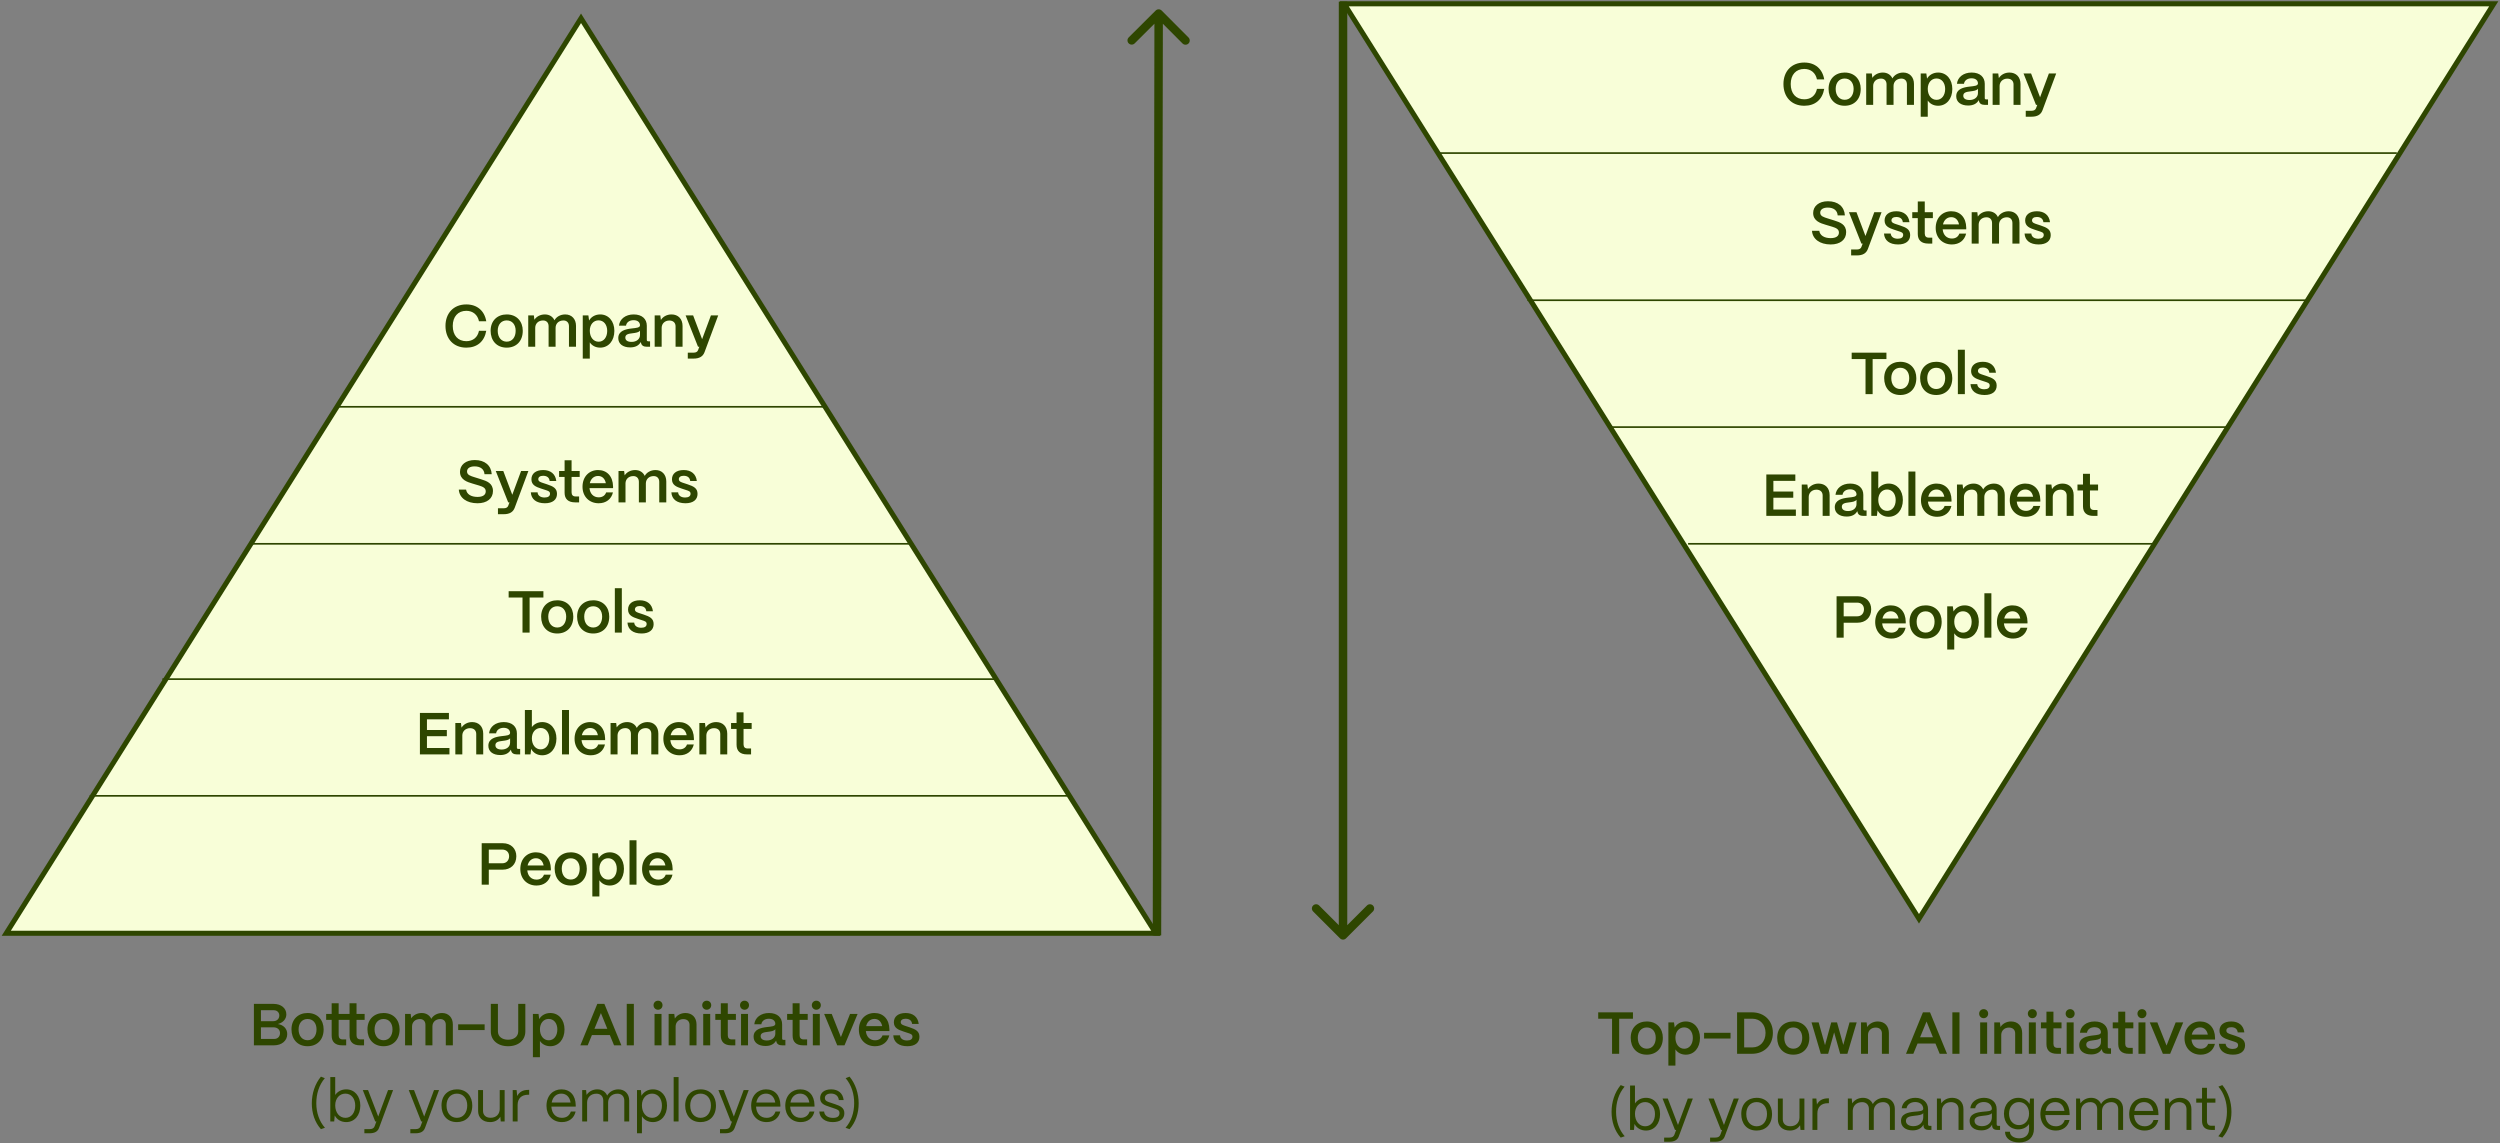 <svg width="1478" height="676" viewBox="0 0 1478 676" fill="none" xmlns="http://www.w3.org/2000/svg">
<rect x="0" y="0" width="1478" height="676" fill="#808080" stroke="none"/>
<path d="M957.247 623H953.047V602.28H944.857V598.5H965.402V602.28H957.247V623ZM973.588 623.525C967.568 623.525 964.068 619.29 964.068 613.55C964.068 607.495 968.163 603.89 973.588 603.89C979.573 603.89 983.073 608.09 983.073 613.55C983.073 619.815 979.118 623.525 973.588 623.525ZM973.588 619.99C976.913 619.99 978.873 617.26 978.873 613.55C978.873 609.875 976.808 607.425 973.588 607.425C970.368 607.425 968.268 609.875 968.268 613.55C968.268 617.61 970.543 619.99 973.588 619.99ZM990.508 630H986.343V604.45H989.668L990.088 607.495C991.313 605.325 993.728 603.89 996.668 603.89C1001.57 603.89 1005.03 607.88 1005.03 613.62C1005.03 619.465 1001.57 623.525 996.633 623.525C993.973 623.525 991.768 622.335 990.508 620.41V630ZM995.723 620.025C998.733 620.025 1000.8 617.4 1000.8 613.62C1000.8 609.945 998.733 607.39 995.688 607.39C992.643 607.39 990.508 609.91 990.508 613.515C990.508 617.33 992.643 620.025 995.723 620.025ZM1023.09 613.97H1007.45V610.575H1023.09V613.97ZM1035.78 623H1026.96V598.5H1035.78C1043.06 598.5 1048.13 603.47 1048.13 610.61C1048.13 617.925 1043.06 623 1035.78 623ZM1031.16 602.28V619.22H1036.06C1040.61 619.22 1043.79 615.685 1043.79 610.61C1043.79 605.815 1040.61 602.28 1036.06 602.28H1031.16ZM1060.2 623.525C1054.18 623.525 1050.68 619.29 1050.68 613.55C1050.68 607.495 1054.77 603.89 1060.2 603.89C1066.18 603.89 1069.68 608.09 1069.68 613.55C1069.68 619.815 1065.73 623.525 1060.2 623.525ZM1060.2 619.99C1063.52 619.99 1065.48 617.26 1065.48 613.55C1065.48 609.875 1063.42 607.425 1060.2 607.425C1056.98 607.425 1054.88 609.875 1054.88 613.55C1054.88 617.61 1057.15 619.99 1060.2 619.99ZM1080.8 623H1076.46L1070.97 604.45H1075.2L1078.95 617.89L1082.62 604.45H1086.05L1089.76 617.75L1093.44 604.45H1097.67L1092.18 623H1087.91L1084.34 610.33L1080.8 623ZM1104.36 623H1100.23V604.45H1103.55L1103.9 607.18C1105.06 605.255 1107.4 603.89 1110.17 603.89C1114.12 603.89 1116.71 606.55 1116.71 610.715V623H1112.58V610.925C1112.58 608.86 1111.22 607.495 1108.91 607.495C1106.21 607.495 1104.39 609.35 1104.36 611.765V623ZM1131.16 623H1126.82L1136.83 598.5H1141.03L1151.08 623H1146.74L1144.25 616.945H1133.65L1131.16 623ZM1138.97 603.925L1135.15 613.235H1142.75L1138.97 603.925ZM1158.44 623H1154.24V598.5H1158.44V623ZM1172.74 601.965C1171.23 601.965 1170.08 600.775 1170.08 599.27C1170.08 597.765 1171.23 596.61 1172.74 596.61C1174.28 596.61 1175.4 597.765 1175.4 599.27C1175.4 600.775 1174.28 601.965 1172.74 601.965ZM1174.8 623H1170.67V604.45H1174.8V623ZM1183.14 623H1179.01V604.45H1182.34L1182.69 607.18C1183.84 605.255 1186.19 603.89 1188.95 603.89C1192.91 603.89 1195.5 606.55 1195.5 610.715V623H1191.37V610.925C1191.37 608.86 1190 607.495 1187.69 607.495C1185 607.495 1183.18 609.35 1183.14 611.765V623ZM1201.52 601.965C1200.01 601.965 1198.86 600.775 1198.86 599.27C1198.86 597.765 1200.01 596.61 1201.52 596.61C1203.06 596.61 1204.18 597.765 1204.18 599.27C1204.18 600.775 1203.06 601.965 1201.52 601.965ZM1203.58 623H1199.45V604.45H1203.58V623ZM1218.43 623H1216.05C1212.03 623 1209.86 621.005 1209.86 617.33V607.95H1206.6V604.45H1209.86V598.115H1213.99V604.45H1218.78V607.95H1213.99V617.05C1213.99 618.625 1214.79 619.5 1216.33 619.5H1218.43V623ZM1223.87 601.965C1222.37 601.965 1221.21 600.775 1221.21 599.27C1221.21 597.765 1222.37 596.61 1223.87 596.61C1225.41 596.61 1226.53 597.765 1226.53 599.27C1226.53 600.775 1225.41 601.965 1223.87 601.965ZM1225.94 623H1221.81V604.45H1225.94V623ZM1236.27 623.385C1232 623.385 1229.2 621.32 1229.24 617.855C1229.27 613.515 1233.58 612.605 1237.18 612.185C1239.98 611.87 1242.05 611.765 1242.08 610.295C1242.05 608.475 1240.65 607.285 1238.27 607.285C1235.82 607.285 1234.07 608.615 1233.82 610.54H1229.66C1230.04 606.62 1233.54 603.89 1238.34 603.89C1243.34 603.89 1246.11 606.62 1246.11 610.575V618.975C1246.11 619.5 1246.39 619.78 1247.02 619.78H1248.03V623H1246.07C1244.18 623 1243.03 622.23 1242.71 620.83C1242.64 620.655 1242.57 620.41 1242.54 620.2C1241.45 622.195 1239.42 623.385 1236.27 623.385ZM1237.11 620.13C1239.95 620.13 1242.08 618.52 1242.08 616.035V613.445C1241.38 614.53 1239.6 614.775 1237.64 615.02C1235.33 615.3 1233.4 615.615 1233.4 617.575C1233.4 619.185 1234.7 620.13 1237.11 620.13ZM1260.88 623H1258.5C1254.48 623 1252.31 621.005 1252.31 617.33V607.95H1249.05V604.45H1252.31V598.115H1256.44V604.45H1261.23V607.95H1256.44V617.05C1256.44 618.625 1257.24 619.5 1258.78 619.5H1260.88V623ZM1266.32 601.965C1264.82 601.965 1263.66 600.775 1263.66 599.27C1263.66 597.765 1264.82 596.61 1266.32 596.61C1267.86 596.61 1268.98 597.765 1268.98 599.27C1268.98 600.775 1267.86 601.965 1266.32 601.965ZM1268.39 623H1264.26V604.45H1268.39V623ZM1282.99 623H1278.69L1270.95 604.45H1275.43L1280.86 618.135L1286.25 604.45H1290.73L1282.99 623ZM1301.03 623.525C1295.36 623.525 1291.48 619.465 1291.48 613.795C1291.48 607.67 1295.5 603.89 1300.68 603.89C1305.93 603.89 1309.43 607.565 1309.54 613.585V614.565H1295.61C1295.89 617.82 1297.92 620.025 1301.07 620.025C1303.2 620.025 1304.81 618.975 1305.44 617.12H1309.47C1308.52 621.11 1305.41 623.525 1301.03 623.525ZM1295.78 611.66H1305.27C1304.74 609 1303.1 607.39 1300.68 607.39C1298.23 607.39 1296.41 609 1295.78 611.66ZM1320.14 623.525C1315.07 623.525 1312.06 621.145 1311.81 617.085H1315.8C1315.94 619.08 1317.66 620.13 1319.93 620.13C1322.03 620.13 1323.15 619.325 1323.15 617.89C1323.15 616.455 1321.96 616.175 1320.35 615.65L1317.9 614.845C1314.82 613.83 1312.16 612.78 1312.16 609.35C1312.16 606.06 1314.68 603.89 1319.13 603.89C1323.43 603.89 1326.37 606.165 1326.86 610.365H1322.94C1322.73 608.265 1321.23 607.285 1319.09 607.285C1317.27 607.285 1316.22 608.055 1316.22 609.315C1316.22 610.75 1317.83 611.135 1319.16 611.59L1321.4 612.325C1325.08 613.55 1327.28 614.67 1327.28 617.995C1327.28 621.425 1324.69 623.525 1320.14 623.525ZM960.528 671.745L958.148 672.55C954.543 668.525 952.758 663.135 952.758 657.36C952.758 651.48 954.578 645.845 958.148 641.505L960.458 642.415C957.028 646.44 955.383 651.725 955.418 657.36C955.453 662.855 957.168 667.965 960.528 671.745ZM973.105 668.385C970.06 668.385 967.575 666.88 966.315 664.465L966 668H963.69V641.75H966.595V652.355C967.96 650.325 970.305 649.03 973.105 649.03C978.005 649.03 981.435 652.95 981.435 658.62C981.435 664.395 978.005 668.385 973.105 668.385ZM972.65 665.865C976.08 665.865 978.425 662.89 978.425 658.62C978.425 654.455 976.08 651.55 972.615 651.55C969.115 651.55 966.595 654.385 966.595 658.48C966.595 662.82 969.115 665.865 972.65 665.865ZM986.811 675H983.836V672.55H986.811C988.701 672.55 989.506 671.885 989.926 670.765L990.941 668H990.241L982.891 649.45H986.006L992.026 665.095L997.836 649.45H1000.81L992.481 671.885C991.711 673.915 989.996 675 986.811 675ZM1013.98 675H1011.01V672.55H1013.98C1015.87 672.55 1016.68 671.885 1017.1 670.765L1018.11 668H1017.41L1010.06 649.45H1013.18L1019.2 665.095L1025.01 649.45H1027.98L1019.65 671.885C1018.88 673.915 1017.17 675 1013.98 675ZM1038.53 668.385C1032.58 668.385 1029.43 664.15 1029.43 658.55C1029.43 652.355 1033.49 649.03 1038.53 649.03C1044.44 649.03 1047.63 653.3 1047.63 658.55C1047.63 664.955 1043.74 668.385 1038.53 668.385ZM1038.53 665.865C1042.48 665.865 1044.65 662.575 1044.65 658.55C1044.65 654.385 1042.24 651.55 1038.53 651.55C1034.82 651.55 1032.4 654.385 1032.4 658.55C1032.4 663.31 1035.17 665.865 1038.53 665.865ZM1058.18 668.385C1053.67 668.385 1051.08 665.62 1051.08 661.84V649.45H1053.98V661.735C1053.98 664.395 1055.84 665.83 1058.46 665.83C1061.93 665.83 1063.82 663.52 1063.85 660.72V649.45H1066.76V668H1064.45L1064.2 665.2C1062.98 667.3 1060.74 668.385 1058.18 668.385ZM1074.43 668H1071.52V649.45H1073.83L1074.18 652.985C1075.37 650.605 1077.54 649.345 1080.62 649.345H1081.25V652.215H1080.62C1076.7 652.215 1074.43 654.455 1074.43 658.27V668ZM1095.35 668H1092.44V649.45H1094.75L1095.03 652.32C1096.29 650.325 1098.71 649.03 1101.37 649.03C1104.17 649.03 1106.27 650.465 1107.21 652.705C1108.4 650.535 1110.96 649.03 1113.79 649.03C1117.71 649.03 1120.23 651.795 1120.23 655.575V668H1117.33V655.68C1117.33 653.195 1115.79 651.585 1113.3 651.585C1109.84 651.585 1107.81 653.895 1107.77 656.73V668H1104.9V655.68C1104.9 653.195 1103.36 651.585 1100.88 651.585C1097.41 651.585 1095.38 653.895 1095.35 656.73V668ZM1130.76 668.28C1126.56 668.28 1123.87 666.11 1123.87 662.715C1123.87 658.445 1128 657.64 1131.71 657.255C1134.54 656.975 1136.99 657.01 1137.03 655.505C1136.99 653.16 1135.07 651.515 1132.27 651.515C1129.57 651.515 1127.47 653.02 1127.16 655.225H1124.29C1124.64 651.585 1127.93 649.03 1132.34 649.03C1136.92 649.03 1139.86 651.76 1139.86 655.68V664.71C1139.86 665.305 1140.18 665.62 1140.81 665.62H1141.86V668H1140.21C1138.22 668 1137.17 667.09 1137.17 665.375V664.815C1136.08 666.95 1133.98 668.28 1130.76 668.28ZM1131.18 665.795C1134.65 665.795 1137.03 663.59 1137.03 660.51V658.095C1136.22 659.18 1134.16 659.39 1131.88 659.635C1129.33 659.915 1126.77 660.265 1126.77 662.645C1126.77 664.57 1128.52 665.795 1131.18 665.795ZM1148.02 668H1145.11V649.45H1147.42L1147.7 652.285C1148.96 650.325 1151.38 649.03 1154.14 649.03C1158.13 649.03 1160.79 651.62 1160.79 655.715V668H1157.89V655.82C1157.89 653.23 1156.21 651.585 1153.41 651.585C1150.08 651.585 1148.05 653.895 1148.02 656.73V668ZM1171.33 668.28C1167.13 668.28 1164.44 666.11 1164.44 662.715C1164.44 658.445 1168.57 657.64 1172.28 657.255C1175.11 656.975 1177.56 657.01 1177.6 655.505C1177.56 653.16 1175.64 651.515 1172.84 651.515C1170.14 651.515 1168.04 653.02 1167.73 655.225H1164.86C1165.21 651.585 1168.5 649.03 1172.91 649.03C1177.49 649.03 1180.43 651.76 1180.43 655.68V664.71C1180.43 665.305 1180.75 665.62 1181.38 665.62H1182.43V668H1180.78C1178.79 668 1177.74 667.09 1177.74 665.375V664.815C1176.65 666.95 1174.55 668.28 1171.33 668.28ZM1171.75 665.795C1175.22 665.795 1177.6 663.59 1177.6 660.51V658.095C1176.79 659.18 1174.73 659.39 1172.45 659.635C1169.9 659.915 1167.34 660.265 1167.34 662.645C1167.34 664.57 1169.09 665.795 1171.75 665.795ZM1193.77 675.42C1188.76 675.42 1185.37 673.005 1185.37 669.085H1188.27C1188.27 671.29 1190.51 672.97 1193.77 672.97C1197.58 672.97 1199.58 670.695 1199.58 667.51V664.5C1198.28 666.425 1196.04 667.685 1193.21 667.685C1188.27 667.685 1184.74 663.905 1184.74 658.445C1184.74 652.88 1188.31 649.03 1193.21 649.03C1196.18 649.03 1198.6 650.43 1199.86 652.67L1200.17 649.45H1202.45V667.51C1202.45 672.2 1199.3 675.42 1193.77 675.42ZM1193.63 665.165C1197.13 665.165 1199.58 662.365 1199.58 658.34C1199.58 654.35 1197.13 651.55 1193.63 651.55C1190.16 651.55 1187.75 654.35 1187.75 658.41C1187.75 662.4 1190.16 665.165 1193.63 665.165ZM1215.41 668.385C1209.91 668.385 1206.27 664.36 1206.27 658.795C1206.27 652.46 1210.37 649.03 1215.06 649.03C1220.17 649.03 1223.46 652.46 1223.56 658.41V659.215H1209.18C1209.35 663.17 1211.66 665.865 1215.41 665.865C1218 665.865 1219.89 664.57 1220.66 662.155H1223.49C1222.65 665.97 1219.64 668.385 1215.41 668.385ZM1209.35 656.8H1220.52C1219.99 653.545 1218.03 651.55 1215.06 651.55C1212.12 651.55 1209.95 653.475 1209.35 656.8ZM1230.29 668H1227.38V649.45H1229.69L1229.97 652.32C1231.23 650.325 1233.65 649.03 1236.31 649.03C1239.11 649.03 1241.21 650.465 1242.15 652.705C1243.34 650.535 1245.9 649.03 1248.73 649.03C1252.65 649.03 1255.17 651.795 1255.17 655.575V668H1252.27V655.68C1252.27 653.195 1250.73 651.585 1248.24 651.585C1244.78 651.585 1242.75 653.895 1242.71 656.73V668H1239.84V655.68C1239.84 653.195 1238.3 651.585 1235.82 651.585C1232.35 651.585 1230.32 653.895 1230.29 656.73V668ZM1267.91 668.385C1262.41 668.385 1258.77 664.36 1258.77 658.795C1258.77 652.46 1262.87 649.03 1267.56 649.03C1272.67 649.03 1275.96 652.46 1276.06 658.41V659.215H1261.68C1261.85 663.17 1264.16 665.865 1267.91 665.865C1270.5 665.865 1272.39 664.57 1273.16 662.155H1275.99C1275.15 665.97 1272.14 668.385 1267.91 668.385ZM1261.85 656.8H1273.02C1272.49 653.545 1270.53 651.55 1267.56 651.55C1264.62 651.55 1262.45 653.475 1261.85 656.8ZM1282.79 668H1279.88V649.45H1282.19L1282.47 652.285C1283.73 650.325 1286.15 649.03 1288.91 649.03C1292.9 649.03 1295.56 651.62 1295.56 655.715V668H1292.66V655.82C1292.66 653.23 1290.98 651.585 1288.18 651.585C1284.85 651.585 1282.82 653.895 1282.79 656.73V668ZM1309.44 668H1307.37C1303.77 668 1301.84 666.145 1301.84 662.715V651.9H1298.41V649.45H1301.84V643.115H1304.75V649.45H1309.75V651.9H1304.75V662.715C1304.75 664.57 1305.66 665.55 1307.37 665.55H1309.44V668ZM1313.84 672.55L1311.46 671.745C1314.82 667.965 1316.53 662.855 1316.57 657.36C1316.6 651.725 1314.96 646.44 1311.53 642.415L1313.84 641.505C1317.41 645.845 1319.23 651.48 1319.23 657.36C1319.23 663.135 1317.44 668.525 1313.84 672.55Z" fill="#2E4600"/>
<path d="M161.938 618H150.108V593.5H161.728C166.173 593.5 169.288 596.02 169.288 599.695C169.288 602.495 167.258 604.665 164.248 605.4C167.643 605.925 169.813 608.235 169.813 611.35C169.813 615.27 166.593 618 161.938 618ZM154.273 597.245V603.72H161.588C163.688 603.72 165.123 602.32 165.123 600.36C165.123 598.54 163.793 597.245 161.903 597.245H154.273ZM154.273 607.36V614.22H162.148C164.248 614.22 165.543 612.715 165.543 610.755C165.543 608.76 164.003 607.36 161.763 607.36H154.273ZM181.845 618.525C175.825 618.525 172.325 614.29 172.325 608.55C172.325 602.495 176.42 598.89 181.845 598.89C187.83 598.89 191.33 603.09 191.33 608.55C191.33 614.815 187.375 618.525 181.845 618.525ZM181.845 614.99C185.17 614.99 187.13 612.26 187.13 608.55C187.13 604.875 185.065 602.425 181.845 602.425C178.625 602.425 176.525 604.875 176.525 608.55C176.525 612.61 178.8 614.99 181.845 614.99ZM204.658 618H202.278C198.253 618 196.083 616.005 196.083 612.33V602.95H192.828V599.45H196.083V593.115H200.213V599.45H206.653V593.115H210.783V599.45H215.578V602.95H210.783V612.05C210.783 613.625 211.588 614.5 213.128 614.5H215.228V618H212.848C208.823 618 206.653 616.005 206.653 612.33V602.95H200.213V612.05C200.213 613.625 201.018 614.5 202.558 614.5H204.658V618ZM226.757 618.525C220.737 618.525 217.237 614.29 217.237 608.55C217.237 602.495 221.332 598.89 226.757 598.89C232.742 598.89 236.242 603.09 236.242 608.55C236.242 614.815 232.287 618.525 226.757 618.525ZM226.757 614.99C230.082 614.99 232.042 612.26 232.042 608.55C232.042 604.875 229.977 602.425 226.757 602.425C223.537 602.425 221.437 604.875 221.437 608.55C221.437 612.61 223.712 614.99 226.757 614.99ZM243.607 618H239.477V599.45H242.802L243.117 602.04C244.272 600.22 246.547 598.89 249.312 598.89C251.972 598.89 254.002 600.22 254.982 602.355C256.032 600.395 258.412 598.89 261.352 598.89C265.237 598.89 267.722 601.655 267.722 605.645V618H263.557V605.855C263.557 603.79 262.297 602.46 260.302 602.46C257.467 602.46 255.682 604.315 255.647 606.765V618H251.517V605.855C251.517 603.79 250.257 602.46 248.262 602.46C245.427 602.46 243.642 604.315 243.607 606.765V618ZM286.514 608.97H270.869V605.575H286.514V608.97ZM300.391 618.525C294.091 618.525 290.171 614.815 290.171 609.845V593.5H294.371V609.74C294.371 612.89 296.926 614.675 300.356 614.675C303.821 614.675 306.376 612.89 306.376 609.74V593.5H310.576V609.845C310.576 614.745 306.761 618.525 300.391 618.525ZM319.214 625H315.049V599.45H318.374L318.794 602.495C320.019 600.325 322.434 598.89 325.374 598.89C330.274 598.89 333.739 602.88 333.739 608.62C333.739 614.465 330.274 618.525 325.339 618.525C322.679 618.525 320.474 617.335 319.214 615.41V625ZM324.429 615.025C327.439 615.025 329.504 612.4 329.504 608.62C329.504 604.945 327.439 602.39 324.394 602.39C321.349 602.39 319.214 604.91 319.214 608.515C319.214 612.33 321.349 615.025 324.429 615.025ZM347.449 618H343.109L353.119 593.5H357.319L367.364 618H363.024L360.539 611.945H349.934L347.449 618ZM355.254 598.925L351.439 608.235H359.034L355.254 598.925ZM374.733 618H370.533V593.5H374.733V618ZM389.027 596.965C387.522 596.965 386.367 595.775 386.367 594.27C386.367 592.765 387.522 591.61 389.027 591.61C390.567 591.61 391.687 592.765 391.687 594.27C391.687 595.775 390.567 596.965 389.027 596.965ZM391.092 618H386.962V599.45H391.092V618ZM399.432 618H395.302V599.45H398.627L398.977 602.18C400.132 600.255 402.477 598.89 405.242 598.89C409.197 598.89 411.787 601.55 411.787 605.715V618H407.657V605.925C407.657 603.86 406.292 602.495 403.982 602.495C401.287 602.495 399.467 604.35 399.432 606.765V618ZM417.807 596.965C416.302 596.965 415.147 595.775 415.147 594.27C415.147 592.765 416.302 591.61 417.807 591.61C419.347 591.61 420.467 592.765 420.467 594.27C420.467 595.775 419.347 596.965 417.807 596.965ZM419.872 618H415.742V599.45H419.872V618ZM434.721 618H432.341C428.316 618 426.146 616.005 426.146 612.33V602.95H422.891V599.45H426.146V593.115H430.276V599.45H435.071V602.95H430.276V612.05C430.276 613.625 431.081 614.5 432.621 614.5H434.721V618ZM440.16 596.965C438.655 596.965 437.5 595.775 437.5 594.27C437.5 592.765 438.655 591.61 440.16 591.61C441.7 591.61 442.82 592.765 442.82 594.27C442.82 595.775 441.7 596.965 440.16 596.965ZM442.225 618H438.095V599.45H442.225V618ZM452.56 618.385C448.29 618.385 445.49 616.32 445.525 612.855C445.56 608.515 449.865 607.605 453.47 607.185C456.27 606.87 458.335 606.765 458.37 605.295C458.335 603.475 456.935 602.285 454.555 602.285C452.105 602.285 450.355 603.615 450.11 605.54H445.945C446.33 601.62 449.83 598.89 454.625 598.89C459.63 598.89 462.395 601.62 462.395 605.575V613.975C462.395 614.5 462.675 614.78 463.305 614.78H464.32V618H462.36C460.47 618 459.315 617.23 459 615.83C458.93 615.655 458.86 615.41 458.825 615.2C457.74 617.195 455.71 618.385 452.56 618.385ZM453.4 615.13C456.235 615.13 458.37 613.52 458.37 611.035V608.445C457.67 609.53 455.885 609.775 453.925 610.02C451.615 610.3 449.69 610.615 449.69 612.575C449.69 614.185 450.985 615.13 453.4 615.13ZM477.173 618H474.793C470.768 618 468.598 616.005 468.598 612.33V602.95H465.343V599.45H468.598V593.115H472.728V599.45H477.523V602.95H472.728V612.05C472.728 613.625 473.533 614.5 475.073 614.5H477.173V618ZM482.611 596.965C481.106 596.965 479.951 595.775 479.951 594.27C479.951 592.765 481.106 591.61 482.611 591.61C484.151 591.61 485.271 592.765 485.271 594.27C485.271 595.775 484.151 596.965 482.611 596.965ZM484.676 618H480.546V599.45H484.676V618ZM499.281 618H494.976L487.241 599.45H491.721L497.146 613.135L502.536 599.45H507.016L499.281 618ZM517.32 618.525C511.65 618.525 507.765 614.465 507.765 608.795C507.765 602.67 511.79 598.89 516.97 598.89C522.22 598.89 525.72 602.565 525.825 608.585V609.565H511.895C512.175 612.82 514.205 615.025 517.355 615.025C519.49 615.025 521.1 613.975 521.73 612.12H525.755C524.81 616.11 521.695 618.525 517.32 618.525ZM512.07 606.66H521.555C521.03 604 519.385 602.39 516.97 602.39C514.52 602.39 512.7 604 512.07 606.66ZM536.432 618.525C531.357 618.525 528.347 616.145 528.102 612.085H532.092C532.232 614.08 533.947 615.13 536.222 615.13C538.322 615.13 539.442 614.325 539.442 612.89C539.442 611.455 538.252 611.175 536.642 610.65L534.192 609.845C531.112 608.83 528.452 607.78 528.452 604.35C528.452 601.06 530.972 598.89 535.417 598.89C539.722 598.89 542.662 601.165 543.152 605.365H539.232C539.022 603.265 537.517 602.285 535.382 602.285C533.562 602.285 532.512 603.055 532.512 604.315C532.512 605.75 534.122 606.135 535.452 606.59L537.692 607.325C541.367 608.55 543.572 609.67 543.572 612.995C543.572 616.425 540.982 618.525 536.432 618.525ZM192.112 666.745L189.732 667.55C186.127 663.525 184.342 658.135 184.342 652.36C184.342 646.48 186.162 640.845 189.732 636.505L192.042 637.415C188.612 641.44 186.967 646.725 187.002 652.36C187.037 657.855 188.752 662.965 192.112 666.745ZM204.69 663.385C201.645 663.385 199.16 661.88 197.9 659.465L197.585 663H195.275V636.75H198.18V647.355C199.545 645.325 201.89 644.03 204.69 644.03C209.59 644.03 213.02 647.95 213.02 653.62C213.02 659.395 209.59 663.385 204.69 663.385ZM204.235 660.865C207.665 660.865 210.01 657.89 210.01 653.62C210.01 649.455 207.665 646.55 204.2 646.55C200.7 646.55 198.18 649.385 198.18 653.48C198.18 657.82 200.7 660.865 204.235 660.865ZM218.396 670H215.421V667.55H218.396C220.286 667.55 221.091 666.885 221.511 665.765L222.526 663H221.826L214.476 644.45H217.591L223.611 660.095L229.421 644.45H232.396L224.066 666.885C223.296 668.915 221.581 670 218.396 670ZM245.569 670H242.594V667.55H245.569C247.459 667.55 248.264 666.885 248.684 665.765L249.699 663H248.999L241.649 644.45H244.764L250.784 660.095L256.594 644.45H259.569L251.239 666.885C250.469 668.915 248.754 670 245.569 670ZM270.112 663.385C264.162 663.385 261.012 659.15 261.012 653.55C261.012 647.355 265.072 644.03 270.112 644.03C276.027 644.03 279.212 648.3 279.212 653.55C279.212 659.955 275.327 663.385 270.112 663.385ZM270.112 660.865C274.067 660.865 276.237 657.575 276.237 653.55C276.237 649.385 273.822 646.55 270.112 646.55C266.402 646.55 263.987 649.385 263.987 653.55C263.987 658.31 266.752 660.865 270.112 660.865ZM289.766 663.385C285.251 663.385 282.661 660.62 282.661 656.84V644.45H285.566V656.735C285.566 659.395 287.421 660.83 290.046 660.83C293.511 660.83 295.401 658.52 295.436 655.72V644.45H298.341V663H296.031L295.786 660.2C294.561 662.3 292.321 663.385 289.766 663.385ZM306.014 663H303.109V644.45H305.419L305.769 647.985C306.959 645.605 309.129 644.345 312.209 644.345H312.839V647.215H312.209C308.289 647.215 306.014 649.455 306.014 653.27V663ZM332.217 663.385C326.722 663.385 323.082 659.36 323.082 653.795C323.082 647.46 327.177 644.03 331.867 644.03C336.977 644.03 340.267 647.46 340.372 653.41V654.215H325.987C326.162 658.17 328.472 660.865 332.217 660.865C334.807 660.865 336.697 659.57 337.467 657.155H340.302C339.462 660.97 336.452 663.385 332.217 663.385ZM326.162 651.8H337.327C336.802 648.545 334.842 646.55 331.867 646.55C328.927 646.55 326.757 648.475 326.162 651.8ZM347.098 663H344.193V644.45H346.503L346.783 647.32C348.043 645.325 350.458 644.03 353.118 644.03C355.918 644.03 358.018 645.465 358.963 647.705C360.153 645.535 362.708 644.03 365.543 644.03C369.463 644.03 371.983 646.795 371.983 650.575V663H369.078V650.68C369.078 648.195 367.538 646.585 365.053 646.585C361.588 646.585 359.558 648.895 359.523 651.73V663H356.653V650.68C356.653 648.195 355.113 646.585 352.628 646.585C349.163 646.585 347.133 648.895 347.098 651.73V663ZM379.502 670H376.597V644.45H378.907L379.222 647.81C380.552 645.5 383.002 644.03 386.012 644.03C390.912 644.03 394.342 647.95 394.342 653.62C394.342 659.395 390.912 663.385 386.012 663.385C383.177 663.385 380.832 662.09 379.502 659.92V670ZM385.557 660.865C388.987 660.865 391.332 657.89 391.332 653.62C391.332 649.455 388.987 646.55 385.522 646.55C382.022 646.55 379.502 649.385 379.502 653.48C379.502 657.82 382.022 660.865 385.557 660.865ZM401.173 663H398.268V636.75H401.173V663ZM414.179 663.385C408.229 663.385 405.079 659.15 405.079 653.55C405.079 647.355 409.139 644.03 414.179 644.03C420.094 644.03 423.279 648.3 423.279 653.55C423.279 659.955 419.394 663.385 414.179 663.385ZM414.179 660.865C418.134 660.865 420.304 657.575 420.304 653.55C420.304 649.385 417.889 646.55 414.179 646.55C410.469 646.55 408.054 649.385 408.054 653.55C408.054 658.31 410.819 660.865 414.179 660.865ZM428.635 670H425.66V667.55H428.635C430.525 667.55 431.33 666.885 431.75 665.765L432.765 663H432.065L424.715 644.45H427.83L433.85 660.095L439.66 644.45H442.635L434.305 666.885C433.535 668.915 431.82 670 428.635 670ZM453.213 663.385C447.718 663.385 444.078 659.36 444.078 653.795C444.078 647.46 448.173 644.03 452.863 644.03C457.973 644.03 461.263 647.46 461.368 653.41V654.215H446.983C447.158 658.17 449.468 660.865 453.213 660.865C455.803 660.865 457.693 659.57 458.463 657.155H461.298C460.458 660.97 457.448 663.385 453.213 663.385ZM447.158 651.8H458.323C457.798 648.545 455.838 646.55 452.863 646.55C449.923 646.55 447.753 648.475 447.158 651.8ZM473.379 663.385C467.884 663.385 464.244 659.36 464.244 653.795C464.244 647.46 468.339 644.03 473.029 644.03C478.139 644.03 481.429 647.46 481.534 653.41V654.215H467.149C467.324 658.17 469.634 660.865 473.379 660.865C475.969 660.865 477.859 659.57 478.629 657.155H481.464C480.624 660.97 477.614 663.385 473.379 663.385ZM467.324 651.8H478.489C477.964 648.545 476.004 646.55 473.029 646.55C470.089 646.55 467.919 648.475 467.324 651.8ZM492.285 663.385C487.875 663.385 484.62 661.075 484.375 657.155H487.21C487.42 659.57 489.625 660.9 492.425 660.9C495.05 660.9 496.31 659.885 496.31 658.03C496.31 656.28 494.945 655.895 493.02 655.23L490.325 654.32C487.595 653.41 484.865 652.57 484.865 649.21C484.865 646.06 487.315 644.03 491.375 644.03C495.47 644.03 498.305 646.235 498.76 650.365H495.925C495.61 647.775 493.79 646.515 491.27 646.515C488.995 646.515 487.665 647.53 487.665 649.14C487.665 651.065 489.695 651.45 491.235 651.975L493.755 652.815C497.15 653.935 499.18 655.09 499.18 658.17C499.18 661.425 496.8 663.385 492.285 663.385ZM502.255 667.55L499.875 666.745C503.235 662.965 504.95 657.855 504.985 652.36C505.02 646.725 503.375 641.44 499.945 637.415L502.255 636.505C505.825 640.845 507.645 646.48 507.645 652.36C507.645 658.135 505.86 663.525 502.255 667.55Z" fill="#2E4600"/>
<path d="M683.3 551.75H3.7L343.5 10.82L683.3 551.75Z" fill="#F8FED8" stroke="#2E4600" stroke-width="3"/>
<path d="M794.7 2.25H1474.3L1134.5 543.18L794.7 2.25Z" fill="#F8FED8" stroke="#2E4600" stroke-width="3"/>
<path d="M288.979 523H284.779V498.5H297.204C302.209 498.5 305.254 501.825 305.254 506.2C305.254 511.135 301.824 514.145 297.204 514.145H288.979V523ZM288.979 502.28V510.365H296.994C299.619 510.365 300.984 508.405 300.984 506.2C300.984 503.89 299.409 502.28 296.994 502.28H288.979ZM317.166 523.525C311.496 523.525 307.611 519.465 307.611 513.795C307.611 507.67 311.636 503.89 316.816 503.89C322.066 503.89 325.566 507.565 325.671 513.585V514.565H311.741C312.021 517.82 314.051 520.025 317.201 520.025C319.336 520.025 320.946 518.975 321.576 517.12H325.601C324.656 521.11 321.541 523.525 317.166 523.525ZM311.916 511.66H321.401C320.876 509 319.231 507.39 316.816 507.39C314.366 507.39 312.546 509 311.916 511.66ZM337.434 523.525C331.414 523.525 327.914 519.29 327.914 513.55C327.914 507.495 332.009 503.89 337.434 503.89C343.419 503.89 346.919 508.09 346.919 513.55C346.919 519.815 342.964 523.525 337.434 523.525ZM337.434 519.99C340.759 519.99 342.719 517.26 342.719 513.55C342.719 509.875 340.654 507.425 337.434 507.425C334.214 507.425 332.114 509.875 332.114 513.55C332.114 517.61 334.389 519.99 337.434 519.99ZM354.354 530H350.189V504.45H353.514L353.934 507.495C355.159 505.325 357.574 503.89 360.514 503.89C365.414 503.89 368.879 507.88 368.879 513.62C368.879 519.465 365.414 523.525 360.479 523.525C357.819 523.525 355.614 522.335 354.354 520.41V530ZM359.569 520.025C362.579 520.025 364.644 517.4 364.644 513.62C364.644 509.945 362.579 507.39 359.534 507.39C356.489 507.39 354.354 509.91 354.354 513.515C354.354 517.33 356.489 520.025 359.569 520.025ZM376.297 523H372.167V496.75H376.297V523ZM389.149 523.525C383.479 523.525 379.594 519.465 379.594 513.795C379.594 507.67 383.619 503.89 388.799 503.89C394.049 503.89 397.549 507.565 397.654 513.585V514.565H383.724C384.004 517.82 386.034 520.025 389.184 520.025C391.319 520.025 392.929 518.975 393.559 517.12H397.584C396.639 521.11 393.524 523.525 389.149 523.525ZM383.899 511.66H393.384C392.859 509 391.214 507.39 388.799 507.39C386.349 507.39 384.529 509 383.899 511.66Z" fill="#2E4600"/>
<path d="M275.685 205.525C268.16 205.525 263.365 200.345 263.365 192.68C263.365 185.26 268.055 179.975 275.685 179.975C282.055 179.975 286.43 183.685 287.48 189.95H283.175C282.405 186.1 279.57 183.755 275.685 183.755C270.75 183.755 267.67 187.22 267.67 192.68C267.67 198.28 270.75 201.71 275.685 201.71C279.64 201.71 282.405 199.435 283.175 195.55H287.48C286.36 201.92 282.09 205.525 275.685 205.525ZM299.572 205.525C293.552 205.525 290.052 201.29 290.052 195.55C290.052 189.495 294.147 185.89 299.572 185.89C305.557 185.89 309.057 190.09 309.057 195.55C309.057 201.815 305.102 205.525 299.572 205.525ZM299.572 201.99C302.897 201.99 304.857 199.26 304.857 195.55C304.857 191.875 302.792 189.425 299.572 189.425C296.352 189.425 294.252 191.875 294.252 195.55C294.252 199.61 296.527 201.99 299.572 201.99ZM316.422 205H312.292V186.45H315.617L315.932 189.04C317.087 187.22 319.362 185.89 322.127 185.89C324.787 185.89 326.817 187.22 327.797 189.355C328.847 187.395 331.227 185.89 334.167 185.89C338.052 185.89 340.537 188.655 340.537 192.645V205H336.372V192.855C336.372 190.79 335.112 189.46 333.117 189.46C330.282 189.46 328.497 191.315 328.462 193.765V205H324.332V192.855C324.332 190.79 323.072 189.46 321.077 189.46C318.242 189.46 316.457 191.315 316.422 193.765V205ZM348.689 212H344.524V186.45H347.849L348.269 189.495C349.494 187.325 351.909 185.89 354.849 185.89C359.749 185.89 363.214 189.88 363.214 195.62C363.214 201.465 359.749 205.525 354.814 205.525C352.154 205.525 349.949 204.335 348.689 202.41V212ZM353.904 202.025C356.914 202.025 358.979 199.4 358.979 195.62C358.979 191.945 356.914 189.39 353.869 189.39C350.824 189.39 348.689 191.91 348.689 195.515C348.689 199.33 350.824 202.025 353.904 202.025ZM372.558 205.385C368.288 205.385 365.488 203.32 365.523 199.855C365.558 195.515 369.863 194.605 373.468 194.185C376.268 193.87 378.333 193.765 378.368 192.295C378.333 190.475 376.933 189.285 374.553 189.285C372.103 189.285 370.353 190.615 370.108 192.54H365.943C366.328 188.62 369.828 185.89 374.623 185.89C379.628 185.89 382.393 188.62 382.393 192.575V200.975C382.393 201.5 382.673 201.78 383.303 201.78H384.318V205H382.358C380.468 205 379.313 204.23 378.998 202.83C378.928 202.655 378.858 202.41 378.823 202.2C377.738 204.195 375.708 205.385 372.558 205.385ZM373.398 202.13C376.233 202.13 378.368 200.52 378.368 198.035V195.445C377.668 196.53 375.883 196.775 373.923 197.02C371.613 197.3 369.688 197.615 369.688 199.575C369.688 201.185 370.983 202.13 373.398 202.13ZM391.173 205H387.043V186.45H390.368L390.718 189.18C391.873 187.255 394.218 185.89 396.983 185.89C400.938 185.89 403.528 188.55 403.528 192.715V205H399.398V192.925C399.398 190.86 398.033 189.495 395.723 189.495C393.028 189.495 391.208 191.35 391.173 193.765V205ZM409.98 212H406.62V208.5H409.98C411.52 208.5 412.36 207.94 412.71 206.96L413.445 205H412.675L405.325 186.45H409.77L415.09 200.52L420.305 186.45H424.61L416.525 208.185C415.58 210.67 413.62 212 409.98 212Z" fill="#2E4600"/>
<path d="M282.305 297.525C275.865 297.525 271.56 294.305 271.245 289.44H275.55C275.935 292.1 278.385 293.78 282.305 293.78C285.49 293.78 287.17 292.555 287.17 290.49C287.17 288.565 285.665 287.795 283.285 287.06L279.295 285.87C276.425 284.995 271.945 283.735 271.945 278.94C271.945 274.915 275.27 271.975 280.695 271.975C286.61 271.975 290.39 275.16 290.705 280.34H286.435C286.26 277.575 284.23 275.72 280.555 275.72C277.86 275.72 276.11 276.84 276.11 278.73C276.11 280.865 278.245 281.39 280.625 282.16L284.335 283.315C287.8 284.4 291.44 285.66 291.44 290.28C291.44 294.725 287.905 297.525 282.305 297.525ZM297.75 304H294.39V300.5H297.75C299.29 300.5 300.13 299.94 300.48 298.96L301.215 297H300.445L293.095 278.45H297.54L302.86 292.52L308.075 278.45H312.38L304.295 300.185C303.35 302.67 301.39 304 297.75 304ZM322.154 297.525C317.079 297.525 314.069 295.145 313.824 291.085H317.814C317.954 293.08 319.669 294.13 321.944 294.13C324.044 294.13 325.164 293.325 325.164 291.89C325.164 290.455 323.974 290.175 322.364 289.65L319.914 288.845C316.834 287.83 314.174 286.78 314.174 283.35C314.174 280.06 316.694 277.89 321.139 277.89C325.444 277.89 328.384 280.165 328.874 284.365H324.954C324.744 282.265 323.239 281.285 321.104 281.285C319.284 281.285 318.234 282.055 318.234 283.315C318.234 284.75 319.844 285.135 321.174 285.59L323.414 286.325C327.089 287.55 329.294 288.67 329.294 291.995C329.294 295.425 326.704 297.525 322.154 297.525ZM342.363 297H339.983C335.958 297 333.788 295.005 333.788 291.33V281.95H330.533V278.45H333.788V272.115H337.918V278.45H342.713V281.95H337.918V291.05C337.918 292.625 338.723 293.5 340.263 293.5H342.363V297ZM353.935 297.525C348.265 297.525 344.38 293.465 344.38 287.795C344.38 281.67 348.405 277.89 353.585 277.89C358.835 277.89 362.335 281.565 362.44 287.585V288.565H348.51C348.79 291.82 350.82 294.025 353.97 294.025C356.105 294.025 357.715 292.975 358.345 291.12H362.37C361.425 295.11 358.31 297.525 353.935 297.525ZM348.685 285.66H358.17C357.645 283 356 281.39 353.585 281.39C351.135 281.39 349.315 283 348.685 285.66ZM369.793 297H365.663V278.45H368.988L369.303 281.04C370.458 279.22 372.733 277.89 375.498 277.89C378.158 277.89 380.188 279.22 381.168 281.355C382.218 279.395 384.598 277.89 387.538 277.89C391.423 277.89 393.908 280.655 393.908 284.645V297H389.743V284.855C389.743 282.79 388.483 281.46 386.488 281.46C383.653 281.46 381.868 283.315 381.833 285.765V297H377.703V284.855C377.703 282.79 376.443 281.46 374.448 281.46C371.613 281.46 369.828 283.315 369.793 285.765V297ZM405.245 297.525C400.17 297.525 397.16 295.145 396.915 291.085H400.905C401.045 293.08 402.76 294.13 405.035 294.13C407.135 294.13 408.255 293.325 408.255 291.89C408.255 290.455 407.065 290.175 405.455 289.65L403.005 288.845C399.925 287.83 397.265 286.78 397.265 283.35C397.265 280.06 399.785 277.89 404.23 277.89C408.535 277.89 411.475 280.165 411.965 284.365H408.045C407.835 282.265 406.33 281.285 404.195 281.285C402.375 281.285 401.325 282.055 401.325 283.315C401.325 284.75 402.935 285.135 404.265 285.59L406.505 286.325C410.18 287.55 412.385 288.67 412.385 291.995C412.385 295.425 409.795 297.525 405.245 297.525Z" fill="#2E4600"/>
<path d="M265.715 446H248.25V421.5H265.4V425.28H252.415V431.58H264.175V435.255H252.415V442.22H265.715V446ZM273.322 446H269.192V427.45H272.517L272.867 430.18C274.022 428.255 276.367 426.89 279.132 426.89C283.087 426.89 285.677 429.55 285.677 433.715V446H281.547V433.925C281.547 431.86 280.182 430.495 277.872 430.495C275.177 430.495 273.357 432.35 273.322 434.765V446ZM295.756 446.385C291.486 446.385 288.686 444.32 288.721 440.855C288.756 436.515 293.061 435.605 296.666 435.185C299.466 434.87 301.531 434.765 301.566 433.295C301.531 431.475 300.131 430.285 297.751 430.285C295.301 430.285 293.551 431.615 293.306 433.54H289.141C289.526 429.62 293.026 426.89 297.821 426.89C302.826 426.89 305.591 429.62 305.591 433.575V441.975C305.591 442.5 305.871 442.78 306.501 442.78H307.516V446H305.556C303.666 446 302.511 445.23 302.196 443.83C302.126 443.655 302.056 443.41 302.021 443.2C300.936 445.195 298.906 446.385 295.756 446.385ZM296.596 443.13C299.431 443.13 301.566 441.52 301.566 439.035V436.445C300.866 437.53 299.081 437.775 297.121 438.02C294.811 438.3 292.886 438.615 292.886 440.575C292.886 442.185 294.181 443.13 296.596 443.13ZM320.567 446.525C317.627 446.525 315.177 445.055 314.022 442.71L313.637 446H310.312V419.75H314.442V429.865C315.772 428.045 317.977 426.89 320.602 426.89C325.502 426.89 328.967 430.88 328.967 436.62C328.967 442.465 325.502 446.525 320.567 446.525ZM319.657 443.025C322.667 443.025 324.732 440.4 324.732 436.62C324.732 432.945 322.667 430.39 319.657 430.39C316.612 430.39 314.442 432.91 314.442 436.515C314.442 440.33 316.612 443.025 319.657 443.025ZM336.385 446H332.255V419.75H336.385V446ZM349.237 446.525C343.567 446.525 339.682 442.465 339.682 436.795C339.682 430.67 343.707 426.89 348.887 426.89C354.137 426.89 357.637 430.565 357.742 436.585V437.565H343.812C344.092 440.82 346.122 443.025 349.272 443.025C351.407 443.025 353.017 441.975 353.647 440.12H357.672C356.727 444.11 353.612 446.525 349.237 446.525ZM343.987 434.66H353.472C352.947 432 351.302 430.39 348.887 430.39C346.437 430.39 344.617 432 343.987 434.66ZM365.094 446H360.964V427.45H364.289L364.604 430.04C365.759 428.22 368.034 426.89 370.799 426.89C373.459 426.89 375.489 428.22 376.469 430.355C377.519 428.395 379.899 426.89 382.839 426.89C386.724 426.89 389.209 429.655 389.209 433.645V446H385.044V433.855C385.044 431.79 383.784 430.46 381.789 430.46C378.954 430.46 377.169 432.315 377.134 434.765V446H373.004V433.855C373.004 431.79 371.744 430.46 369.749 430.46C366.914 430.46 365.129 432.315 365.094 434.765V446ZM401.737 446.525C396.067 446.525 392.182 442.465 392.182 436.795C392.182 430.67 396.207 426.89 401.387 426.89C406.637 426.89 410.137 430.565 410.242 436.585V437.565H396.312C396.592 440.82 398.622 443.025 401.772 443.025C403.907 443.025 405.517 441.975 406.147 440.12H410.172C409.227 444.11 406.112 446.525 401.737 446.525ZM396.487 434.66H405.972C405.447 432 403.802 430.39 401.387 430.39C398.937 430.39 397.117 432 396.487 434.66ZM417.594 446H413.464V427.45H416.789L417.139 430.18C418.294 428.255 420.639 426.89 423.404 426.89C427.359 426.89 429.949 429.55 429.949 433.715V446H425.819V433.925C425.819 431.86 424.454 430.495 422.144 430.495C419.449 430.495 417.629 432.35 417.594 434.765V446ZM444.031 446H441.651C437.626 446 435.456 444.005 435.456 440.33V430.95H432.201V427.45H435.456V421.115H439.586V427.45H444.381V430.95H439.586V440.05C439.586 441.625 440.391 442.5 441.931 442.5H444.031V446Z" fill="#2E4600"/>
<path d="M313.104 374H308.904V353.28H300.714V349.5H321.259V353.28H313.104V374ZM329.445 374.525C323.425 374.525 319.925 370.29 319.925 364.55C319.925 358.495 324.02 354.89 329.445 354.89C335.43 354.89 338.93 359.09 338.93 364.55C338.93 370.815 334.975 374.525 329.445 374.525ZM329.445 370.99C332.77 370.99 334.73 368.26 334.73 364.55C334.73 360.875 332.665 358.425 329.445 358.425C326.225 358.425 324.125 360.875 324.125 364.55C324.125 368.61 326.4 370.99 329.445 370.99ZM350.705 374.525C344.685 374.525 341.185 370.29 341.185 364.55C341.185 358.495 345.28 354.89 350.705 354.89C356.69 354.89 360.19 359.09 360.19 364.55C360.19 370.815 356.235 374.525 350.705 374.525ZM350.705 370.99C354.03 370.99 355.99 368.26 355.99 364.55C355.99 360.875 353.925 358.425 350.705 358.425C347.485 358.425 345.385 360.875 345.385 364.55C345.385 368.61 347.66 370.99 350.705 370.99ZM367.625 374H363.495V347.75H367.625V374ZM379.286 374.525C374.211 374.525 371.201 372.145 370.956 368.085H374.946C375.086 370.08 376.801 371.13 379.076 371.13C381.176 371.13 382.296 370.325 382.296 368.89C382.296 367.455 381.106 367.175 379.496 366.65L377.046 365.845C373.966 364.83 371.306 363.78 371.306 360.35C371.306 357.06 373.826 354.89 378.271 354.89C382.576 354.89 385.516 357.165 386.006 361.365H382.086C381.876 359.265 380.371 358.285 378.236 358.285C376.416 358.285 375.366 359.055 375.366 360.315C375.366 361.75 376.976 362.135 378.306 362.59L380.546 363.325C384.221 364.55 386.426 365.67 386.426 368.995C386.426 372.425 383.836 374.525 379.286 374.525Z" fill="#2E4600"/>
<path d="M1089.98 377H1085.78V352.5H1098.2C1103.21 352.5 1106.25 355.825 1106.25 360.2C1106.25 365.135 1102.82 368.145 1098.2 368.145H1089.98V377ZM1089.98 356.28V364.365H1097.99C1100.62 364.365 1101.98 362.405 1101.98 360.2C1101.98 357.89 1100.41 356.28 1097.99 356.28H1089.98ZM1118.17 377.525C1112.5 377.525 1108.61 373.465 1108.61 367.795C1108.61 361.67 1112.64 357.89 1117.82 357.89C1123.07 357.89 1126.57 361.565 1126.67 367.585V368.565H1112.74C1113.02 371.82 1115.05 374.025 1118.2 374.025C1120.34 374.025 1121.95 372.975 1122.58 371.12H1126.6C1125.66 375.11 1122.54 377.525 1118.17 377.525ZM1112.92 365.66H1122.4C1121.88 363 1120.23 361.39 1117.82 361.39C1115.37 361.39 1113.55 363 1112.92 365.66ZM1138.43 377.525C1132.41 377.525 1128.91 373.29 1128.91 367.55C1128.91 361.495 1133.01 357.89 1138.43 357.89C1144.42 357.89 1147.92 362.09 1147.92 367.55C1147.92 373.815 1143.96 377.525 1138.43 377.525ZM1138.43 373.99C1141.76 373.99 1143.72 371.26 1143.72 367.55C1143.72 363.875 1141.65 361.425 1138.43 361.425C1135.21 361.425 1133.11 363.875 1133.11 367.55C1133.11 371.61 1135.39 373.99 1138.43 373.99ZM1155.35 384H1151.19V358.45H1154.51L1154.93 361.495C1156.16 359.325 1158.57 357.89 1161.51 357.89C1166.41 357.89 1169.88 361.88 1169.88 367.62C1169.88 373.465 1166.41 377.525 1161.48 377.525C1158.82 377.525 1156.61 376.335 1155.35 374.41V384ZM1160.57 374.025C1163.58 374.025 1165.64 371.4 1165.64 367.62C1165.64 363.945 1163.58 361.39 1160.53 361.39C1157.49 361.39 1155.35 363.91 1155.35 367.515C1155.35 371.33 1157.49 374.025 1160.57 374.025ZM1177.3 377H1173.17V350.75H1177.3V377ZM1190.15 377.525C1184.48 377.525 1180.59 373.465 1180.59 367.795C1180.59 361.67 1184.62 357.89 1189.8 357.89C1195.05 357.89 1198.55 361.565 1198.65 367.585V368.565H1184.72C1185 371.82 1187.03 374.025 1190.18 374.025C1192.32 374.025 1193.93 372.975 1194.56 371.12H1198.58C1197.64 375.11 1194.52 377.525 1190.15 377.525ZM1184.9 365.66H1194.38C1193.86 363 1192.21 361.39 1189.8 361.39C1187.35 361.39 1185.53 363 1184.9 365.66Z" fill="#2E4600"/>
<path d="M1066.69 62.525C1059.16 62.525 1054.37 57.345 1054.37 49.68C1054.37 42.26 1059.06 36.975 1066.69 36.975C1073.06 36.975 1077.43 40.685 1078.48 46.95H1074.18C1073.41 43.1 1070.57 40.755 1066.69 40.755C1061.75 40.755 1058.67 44.22 1058.67 49.68C1058.67 55.28 1061.75 58.71 1066.69 58.71C1070.64 58.71 1073.41 56.435 1074.18 52.55H1078.48C1077.36 58.92 1073.09 62.525 1066.69 62.525ZM1090.57 62.525C1084.55 62.525 1081.05 58.29 1081.05 52.55C1081.05 46.495 1085.15 42.89 1090.57 42.89C1096.56 42.89 1100.06 47.09 1100.06 52.55C1100.06 58.815 1096.1 62.525 1090.57 62.525ZM1090.57 58.99C1093.9 58.99 1095.86 56.26 1095.86 52.55C1095.86 48.875 1093.79 46.425 1090.57 46.425C1087.35 46.425 1085.25 48.875 1085.25 52.55C1085.25 56.61 1087.53 58.99 1090.57 58.99ZM1107.42 62H1103.29V43.45H1106.62L1106.93 46.04C1108.09 44.22 1110.36 42.89 1113.13 42.89C1115.79 42.89 1117.82 44.22 1118.8 46.355C1119.85 44.395 1122.23 42.89 1125.17 42.89C1129.05 42.89 1131.54 45.655 1131.54 49.645V62H1127.37V49.855C1127.37 47.79 1126.11 46.46 1124.12 46.46C1121.28 46.46 1119.5 48.315 1119.46 50.765V62H1115.33V49.855C1115.33 47.79 1114.07 46.46 1112.08 46.46C1109.24 46.46 1107.46 48.315 1107.42 50.765V62ZM1139.69 69H1135.52V43.45H1138.85L1139.27 46.495C1140.49 44.325 1142.91 42.89 1145.85 42.89C1150.75 42.89 1154.21 46.88 1154.21 52.62C1154.21 58.465 1150.75 62.525 1145.81 62.525C1143.15 62.525 1140.95 61.335 1139.69 59.41V69ZM1144.9 59.025C1147.91 59.025 1149.98 56.4 1149.98 52.62C1149.98 48.945 1147.91 46.39 1144.87 46.39C1141.82 46.39 1139.69 48.91 1139.69 52.515C1139.69 56.33 1141.82 59.025 1144.9 59.025ZM1163.56 62.385C1159.29 62.385 1156.49 60.32 1156.52 56.855C1156.56 52.515 1160.86 51.605 1164.47 51.185C1167.27 50.87 1169.33 50.765 1169.37 49.295C1169.33 47.475 1167.93 46.285 1165.55 46.285C1163.1 46.285 1161.35 47.615 1161.11 49.54H1156.94C1157.33 45.62 1160.83 42.89 1165.62 42.89C1170.63 42.89 1173.39 45.62 1173.39 49.575V57.975C1173.39 58.5 1173.67 58.78 1174.3 58.78H1175.32V62H1173.36C1171.47 62 1170.31 61.23 1170 59.83C1169.93 59.655 1169.86 59.41 1169.82 59.2C1168.74 61.195 1166.71 62.385 1163.56 62.385ZM1164.4 59.13C1167.23 59.13 1169.37 57.52 1169.37 55.035V52.445C1168.67 53.53 1166.88 53.775 1164.92 54.02C1162.61 54.3 1160.69 54.615 1160.69 56.575C1160.69 58.185 1161.98 59.13 1164.4 59.13ZM1182.17 62H1178.04V43.45H1181.37L1181.72 46.18C1182.87 44.255 1185.22 42.89 1187.98 42.89C1191.94 42.89 1194.53 45.55 1194.53 49.715V62H1190.4V49.925C1190.4 47.86 1189.03 46.495 1186.72 46.495C1184.03 46.495 1182.21 48.35 1182.17 50.765V62ZM1200.98 69H1197.62V65.5H1200.98C1202.52 65.5 1203.36 64.94 1203.71 63.96L1204.44 62H1203.67L1196.32 43.45H1200.77L1206.09 57.52L1211.3 43.45H1215.61L1207.52 65.185C1206.58 67.67 1204.62 69 1200.98 69Z" fill="#2E4600"/>
<path d="M1061.72 305H1044.25V280.5H1061.4V284.28H1048.42V290.58H1060.18V294.255H1048.42V301.22H1061.72V305ZM1069.32 305H1065.19V286.45H1068.52L1068.87 289.18C1070.02 287.255 1072.37 285.89 1075.13 285.89C1079.09 285.89 1081.68 288.55 1081.68 292.715V305H1077.55V292.925C1077.55 290.86 1076.18 289.495 1073.87 289.495C1071.18 289.495 1069.36 291.35 1069.32 293.765V305ZM1091.76 305.385C1087.49 305.385 1084.69 303.32 1084.72 299.855C1084.76 295.515 1089.06 294.605 1092.67 294.185C1095.47 293.87 1097.53 293.765 1097.57 292.295C1097.53 290.475 1096.13 289.285 1093.75 289.285C1091.3 289.285 1089.55 290.615 1089.31 292.54H1085.14C1085.53 288.62 1089.03 285.89 1093.82 285.89C1098.83 285.89 1101.59 288.62 1101.59 292.575V300.975C1101.59 301.5 1101.87 301.78 1102.5 301.78H1103.52V305H1101.56C1099.67 305 1098.51 304.23 1098.2 302.83C1098.13 302.655 1098.06 302.41 1098.02 302.2C1096.94 304.195 1094.91 305.385 1091.76 305.385ZM1092.6 302.13C1095.43 302.13 1097.57 300.52 1097.57 298.035V295.445C1096.87 296.53 1095.08 296.775 1093.12 297.02C1090.81 297.3 1088.89 297.615 1088.89 299.575C1088.89 301.185 1090.18 302.13 1092.6 302.13ZM1116.57 305.525C1113.63 305.525 1111.18 304.055 1110.02 301.71L1109.64 305H1106.31V278.75H1110.44V288.865C1111.77 287.045 1113.98 285.89 1116.6 285.89C1121.5 285.89 1124.97 289.88 1124.97 295.62C1124.97 301.465 1121.5 305.525 1116.57 305.525ZM1115.66 302.025C1118.67 302.025 1120.73 299.4 1120.73 295.62C1120.73 291.945 1118.67 289.39 1115.66 289.39C1112.61 289.39 1110.44 291.91 1110.44 295.515C1110.44 299.33 1112.61 302.025 1115.66 302.025ZM1132.38 305H1128.25V278.75H1132.38V305ZM1145.24 305.525C1139.57 305.525 1135.68 301.465 1135.68 295.795C1135.68 289.67 1139.71 285.89 1144.89 285.89C1150.14 285.89 1153.64 289.565 1153.74 295.585V296.565H1139.81C1140.09 299.82 1142.12 302.025 1145.27 302.025C1147.41 302.025 1149.02 300.975 1149.65 299.12H1153.67C1152.73 303.11 1149.61 305.525 1145.24 305.525ZM1139.99 293.66H1149.47C1148.95 291 1147.3 289.39 1144.89 289.39C1142.44 289.39 1140.62 291 1139.99 293.66ZM1161.09 305H1156.96V286.45H1160.29L1160.6 289.04C1161.76 287.22 1164.03 285.89 1166.8 285.89C1169.46 285.89 1171.49 287.22 1172.47 289.355C1173.52 287.395 1175.9 285.89 1178.84 285.89C1182.72 285.89 1185.21 288.655 1185.21 292.645V305H1181.04V292.855C1181.04 290.79 1179.78 289.46 1177.79 289.46C1174.95 289.46 1173.17 291.315 1173.13 293.765V305H1169V292.855C1169 290.79 1167.74 289.46 1165.75 289.46C1162.91 289.46 1161.13 291.315 1161.09 293.765V305ZM1197.74 305.525C1192.07 305.525 1188.18 301.465 1188.18 295.795C1188.18 289.67 1192.21 285.89 1197.39 285.89C1202.64 285.89 1206.14 289.565 1206.24 295.585V296.565H1192.31C1192.59 299.82 1194.62 302.025 1197.77 302.025C1199.91 302.025 1201.52 300.975 1202.15 299.12H1206.17C1205.23 303.11 1202.11 305.525 1197.74 305.525ZM1192.49 293.66H1201.97C1201.45 291 1199.8 289.39 1197.39 289.39C1194.94 289.39 1193.12 291 1192.49 293.66ZM1213.59 305H1209.46V286.45H1212.79L1213.14 289.18C1214.29 287.255 1216.64 285.89 1219.4 285.89C1223.36 285.89 1225.95 288.55 1225.95 292.715V305H1221.82V292.925C1221.82 290.86 1220.45 289.495 1218.14 289.495C1215.45 289.495 1213.63 291.35 1213.59 293.765V305ZM1240.03 305H1237.65C1233.63 305 1231.46 303.005 1231.46 299.33V289.95H1228.2V286.45H1231.46V280.115H1235.59V286.45H1240.38V289.95H1235.59V299.05C1235.59 300.625 1236.39 301.5 1237.93 301.5H1240.03V305Z" fill="#2E4600"/>
<path d="M1082.3 144.525C1075.86 144.525 1071.56 141.305 1071.24 136.44H1075.55C1075.93 139.1 1078.38 140.78 1082.3 140.78C1085.49 140.78 1087.17 139.555 1087.17 137.49C1087.17 135.565 1085.66 134.795 1083.28 134.06L1079.29 132.87C1076.42 131.995 1071.94 130.735 1071.94 125.94C1071.94 121.915 1075.27 118.975 1080.69 118.975C1086.61 118.975 1090.39 122.16 1090.7 127.34H1086.43C1086.26 124.575 1084.23 122.72 1080.55 122.72C1077.86 122.72 1076.11 123.84 1076.11 125.73C1076.11 127.865 1078.24 128.39 1080.62 129.16L1084.33 130.315C1087.8 131.4 1091.44 132.66 1091.44 137.28C1091.44 141.725 1087.9 144.525 1082.3 144.525ZM1097.75 151H1094.39V147.5H1097.75C1099.29 147.5 1100.13 146.94 1100.48 145.96L1101.22 144H1100.45L1093.1 125.45H1097.54L1102.86 139.52L1108.08 125.45H1112.38L1104.3 147.185C1103.35 149.67 1101.39 151 1097.75 151ZM1122.15 144.525C1117.08 144.525 1114.07 142.145 1113.82 138.085H1117.81C1117.95 140.08 1119.67 141.13 1121.94 141.13C1124.04 141.13 1125.16 140.325 1125.16 138.89C1125.16 137.455 1123.97 137.175 1122.36 136.65L1119.91 135.845C1116.83 134.83 1114.17 133.78 1114.17 130.35C1114.17 127.06 1116.69 124.89 1121.14 124.89C1125.44 124.89 1128.38 127.165 1128.87 131.365H1124.95C1124.74 129.265 1123.24 128.285 1121.1 128.285C1119.28 128.285 1118.23 129.055 1118.23 130.315C1118.23 131.75 1119.84 132.135 1121.17 132.59L1123.41 133.325C1127.09 134.55 1129.29 135.67 1129.29 138.995C1129.29 142.425 1126.7 144.525 1122.15 144.525ZM1142.36 144H1139.98C1135.96 144 1133.79 142.005 1133.79 138.33V128.95H1130.53V125.45H1133.79V119.115H1137.92V125.45H1142.71V128.95H1137.92V138.05C1137.92 139.625 1138.72 140.5 1140.26 140.5H1142.36V144ZM1153.94 144.525C1148.27 144.525 1144.38 140.465 1144.38 134.795C1144.38 128.67 1148.41 124.89 1153.59 124.89C1158.84 124.89 1162.34 128.565 1162.44 134.585V135.565H1148.51C1148.79 138.82 1150.82 141.025 1153.97 141.025C1156.11 141.025 1157.72 139.975 1158.35 138.12H1162.37C1161.43 142.11 1158.31 144.525 1153.94 144.525ZM1148.69 132.66H1158.17C1157.65 130 1156 128.39 1153.59 128.39C1151.14 128.39 1149.32 130 1148.69 132.66ZM1169.79 144H1165.66V125.45H1168.99L1169.3 128.04C1170.46 126.22 1172.73 124.89 1175.5 124.89C1178.16 124.89 1180.19 126.22 1181.17 128.355C1182.22 126.395 1184.6 124.89 1187.54 124.89C1191.42 124.89 1193.91 127.655 1193.91 131.645V144H1189.74V131.855C1189.74 129.79 1188.48 128.46 1186.49 128.46C1183.65 128.46 1181.87 130.315 1181.83 132.765V144H1177.7V131.855C1177.7 129.79 1176.44 128.46 1174.45 128.46C1171.61 128.46 1169.83 130.315 1169.79 132.765V144ZM1205.25 144.525C1200.17 144.525 1197.16 142.145 1196.92 138.085H1200.91C1201.05 140.08 1202.76 141.13 1205.04 141.13C1207.14 141.13 1208.26 140.325 1208.26 138.89C1208.26 137.455 1207.07 137.175 1205.46 136.65L1203.01 135.845C1199.93 134.83 1197.27 133.78 1197.27 130.35C1197.27 127.06 1199.79 124.89 1204.23 124.89C1208.54 124.89 1211.48 127.165 1211.97 131.365H1208.05C1207.84 129.265 1206.33 128.285 1204.2 128.285C1202.38 128.285 1201.33 129.055 1201.33 130.315C1201.33 131.75 1202.94 132.135 1204.27 132.59L1206.51 133.325C1210.18 134.55 1212.39 135.67 1212.39 138.995C1212.39 142.425 1209.8 144.525 1205.25 144.525Z" fill="#2E4600"/>
<path d="M1107.1 233H1102.9V212.28H1094.71V208.5H1115.26V212.28H1107.1V233ZM1123.45 233.525C1117.43 233.525 1113.93 229.29 1113.93 223.55C1113.93 217.495 1118.02 213.89 1123.45 213.89C1129.43 213.89 1132.93 218.09 1132.93 223.55C1132.93 229.815 1128.98 233.525 1123.45 233.525ZM1123.45 229.99C1126.77 229.99 1128.73 227.26 1128.73 223.55C1128.73 219.875 1126.67 217.425 1123.45 217.425C1120.23 217.425 1118.13 219.875 1118.13 223.55C1118.13 227.61 1120.4 229.99 1123.45 229.99ZM1144.7 233.525C1138.68 233.525 1135.18 229.29 1135.18 223.55C1135.18 217.495 1139.28 213.89 1144.7 213.89C1150.69 213.89 1154.19 218.09 1154.19 223.55C1154.19 229.815 1150.23 233.525 1144.7 233.525ZM1144.7 229.99C1148.03 229.99 1149.99 227.26 1149.99 223.55C1149.99 219.875 1147.92 217.425 1144.7 217.425C1141.48 217.425 1139.38 219.875 1139.38 223.55C1139.38 227.61 1141.66 229.99 1144.7 229.99ZM1161.62 233H1157.49V206.75H1161.62V233ZM1173.29 233.525C1168.21 233.525 1165.2 231.145 1164.96 227.085H1168.95C1169.09 229.08 1170.8 230.13 1173.08 230.13C1175.18 230.13 1176.3 229.325 1176.3 227.89C1176.3 226.455 1175.11 226.175 1173.5 225.65L1171.05 224.845C1167.97 223.83 1165.31 222.78 1165.31 219.35C1165.31 216.06 1167.83 213.89 1172.27 213.89C1176.58 213.89 1179.52 216.165 1180.01 220.365H1176.09C1175.88 218.265 1174.37 217.285 1172.24 217.285C1170.42 217.285 1169.37 218.055 1169.37 219.315C1169.37 220.75 1170.98 221.135 1172.31 221.59L1174.55 222.325C1178.22 223.55 1180.43 224.67 1180.43 227.995C1180.43 231.425 1177.84 233.525 1173.29 233.525Z" fill="#2E4600"/>
<path d="M686.063 6.942C685.478 6.355 684.528 6.354 683.941 6.938L674.378 16.467C673.791 17.051 673.789 18.001 674.374 18.588C674.959 19.175 675.908 19.177 676.495 18.592L684.996 10.122L693.466 18.623C694.051 19.21 695 19.212 695.587 18.627C696.174 18.042 696.176 17.093 695.591 16.506L686.063 6.942ZM684 553L685.5 553.003L686.5 8.004L685 8.001L683.5 7.998L682.5 552.997L684 553Z" fill="#2E4600"/>
<path d="M686.771 6.236C685.796 5.258 684.214 5.255 683.235 6.23L667.296 22.111C666.318 23.085 666.315 24.668 667.29 25.646C668.264 26.624 669.847 26.627 670.825 25.653L684.994 11.536L699.11 25.704C700.084 26.683 701.667 26.686 702.645 25.711C703.623 24.736 703.626 23.154 702.652 22.175L686.771 6.236ZM684 553L686.5 553.005L687.5 8.005L685 8.001L682.5 7.996L681.5 552.995L684 553Z" fill="#2E4600"/>
<path d="M792.232 554.768C793.209 555.744 794.791 555.744 795.768 554.768L811.678 538.858C812.654 537.882 812.654 536.299 811.678 535.322C810.701 534.346 809.118 534.346 808.142 535.322L794 549.464L779.858 535.322C778.882 534.346 777.299 534.346 776.322 535.322C775.346 536.299 775.346 537.882 776.322 538.858L792.232 554.768ZM794 1L791.5 1V553H794H796.5V1L794 1Z" fill="#2E4600"/>
<line x1="149" y1="321.5" x2="539" y2="321.5" stroke="#2E4600"/>
<line x1="199" y1="240.5" x2="488" y2="240.5" stroke="#2E4600"/>
<line x1="998" y1="321.5" x2="1274" y2="321.5" stroke="#2E4600"/>
<line x1="903" y1="177.5" x2="1363" y2="177.5" stroke="#2E4600"/>
<line x1="953" y1="252.5" x2="1316" y2="252.5" stroke="#2E4600"/>
<line x1="850" y1="90.5" x2="1417" y2="90.5" stroke="#2E4600"/>
<line x1="96" y1="401.5" x2="588" y2="401.5" stroke="#2E4600"/>
<line x1="53" y1="470.5" x2="631" y2="470.5" stroke="#2E4600"/>
</svg>
